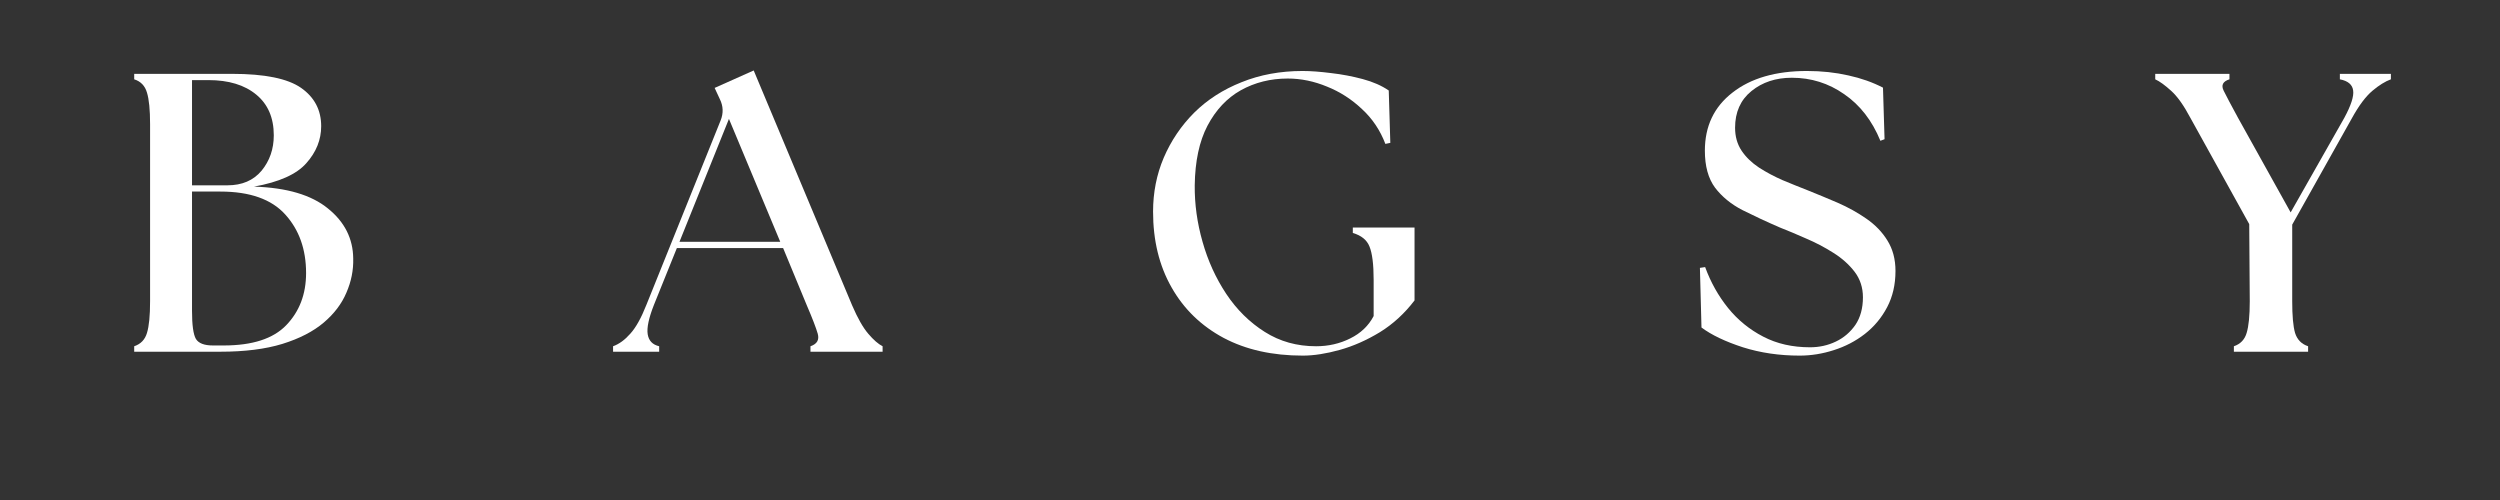 <svg version="1.0" preserveAspectRatio="xMidYMid meet" height="40" viewBox="0 0 150 30" zoomAndPan="magnify" width="200" xmlns:xlink="http://www.w3.org/1999/xlink" xmlns="http://www.w3.org/2000/svg"><rect x="0" y="0" width="150" height="30" fill="#333333" stroke="none"/><defs><g></g></defs><g fill-opacity="1" fill="#ffffff"><g transform="translate(6.927, 21.103)"><g><path d="M 1.125 0 L 1.125 -0.328 C 1.52 -0.461 1.773 -0.727 1.891 -1.125 C 2.016 -1.531 2.078 -2.164 2.078 -3.031 L 2.078 -13.656 C 2.078 -14.508 2.016 -15.141 1.891 -15.547 C 1.773 -15.953 1.52 -16.219 1.125 -16.344 L 1.125 -16.672 L 7 -16.672 C 8.957 -16.672 10.336 -16.391 11.141 -15.828 C 11.941 -15.266 12.344 -14.5 12.344 -13.531 C 12.344 -12.719 12.047 -11.977 11.453 -11.312 C 10.867 -10.645 9.82 -10.176 8.312 -9.906 C 10.281 -9.844 11.758 -9.406 12.75 -8.594 C 13.75 -7.789 14.254 -6.789 14.266 -5.594 C 14.285 -4.895 14.148 -4.211 13.859 -3.547 C 13.578 -2.879 13.125 -2.281 12.5 -1.75 C 11.875 -1.219 11.047 -0.789 10.016 -0.469 C 8.992 -0.156 7.754 0 6.297 0 Z M 4.594 -2.453 C 4.594 -1.598 4.672 -1.035 4.828 -0.766 C 4.992 -0.504 5.332 -0.375 5.844 -0.375 L 6.5 -0.375 C 8.219 -0.375 9.469 -0.781 10.25 -1.594 C 11.039 -2.414 11.438 -3.457 11.438 -4.719 C 11.438 -6.145 11.02 -7.316 10.188 -8.234 C 9.363 -9.148 8.066 -9.609 6.297 -9.609 L 4.594 -9.609 Z M 4.594 -9.984 L 6.719 -9.984 C 7.594 -9.984 8.273 -10.273 8.766 -10.859 C 9.254 -11.453 9.5 -12.16 9.5 -12.984 C 9.5 -14.035 9.148 -14.848 8.453 -15.422 C 7.754 -16.004 6.797 -16.297 5.578 -16.297 L 4.594 -16.297 Z M 4.594 -9.984"></path></g></g></g><g fill-opacity="1" fill="#ffffff"><g transform="translate(37.284, 21.103)"><g><path d="M -0.5 0 L -0.5 -0.328 C -0.133 -0.461 0.207 -0.711 0.531 -1.078 C 0.863 -1.441 1.188 -2.02 1.5 -2.812 L 5.953 -13.875 C 6.129 -14.312 6.113 -14.738 5.906 -15.156 L 5.594 -15.828 L 7.938 -16.875 L 13.844 -2.781 C 14.176 -2.008 14.5 -1.441 14.812 -1.078 C 15.125 -0.711 15.41 -0.461 15.672 -0.328 L 15.672 0 L 11.344 0 L 11.344 -0.328 C 11.738 -0.461 11.883 -0.711 11.781 -1.078 C 11.676 -1.441 11.457 -2.008 11.125 -2.781 L 9.703 -6.219 L 3.328 -6.219 L 1.953 -2.812 C 1.641 -2.02 1.516 -1.43 1.578 -1.047 C 1.641 -0.66 1.867 -0.422 2.266 -0.328 L 2.266 0 Z M 3.484 -6.594 L 9.531 -6.594 L 6.453 -13.969 Z M 3.484 -6.594"></path></g></g></g><g fill-opacity="1" fill="#ffffff"><g transform="translate(67.903, 21.103)"><g><path d="M 10.266 0.234 C 8.441 0.234 6.859 -0.117 5.516 -0.828 C 4.172 -1.547 3.129 -2.555 2.391 -3.859 C 1.648 -5.16 1.281 -6.676 1.281 -8.406 C 1.281 -9.551 1.492 -10.629 1.922 -11.641 C 2.359 -12.66 2.969 -13.562 3.75 -14.344 C 4.539 -15.125 5.488 -15.734 6.594 -16.172 C 7.695 -16.617 8.914 -16.844 10.25 -16.844 C 10.738 -16.844 11.305 -16.801 11.953 -16.719 C 12.609 -16.645 13.242 -16.523 13.859 -16.359 C 14.484 -16.191 15.004 -15.961 15.422 -15.672 L 15.516 -12.531 L 15.219 -12.469 C 14.906 -13.289 14.438 -13.988 13.812 -14.562 C 13.195 -15.145 12.5 -15.594 11.719 -15.906 C 10.945 -16.227 10.16 -16.391 9.359 -16.391 C 8.328 -16.391 7.391 -16.156 6.547 -15.688 C 5.711 -15.219 5.047 -14.508 4.547 -13.562 C 4.055 -12.625 3.801 -11.43 3.781 -9.984 C 3.77 -8.859 3.926 -7.727 4.25 -6.594 C 4.57 -5.457 5.047 -4.414 5.672 -3.469 C 6.305 -2.52 7.078 -1.758 7.984 -1.188 C 8.891 -0.613 9.914 -0.328 11.062 -0.328 C 11.801 -0.328 12.484 -0.484 13.109 -0.797 C 13.742 -1.109 14.211 -1.555 14.516 -2.141 L 14.516 -4.312 C 14.516 -5.25 14.43 -5.914 14.266 -6.312 C 14.109 -6.707 13.773 -6.977 13.266 -7.125 L 13.266 -7.453 L 16.969 -7.453 L 16.969 -3.078 C 16.375 -2.297 15.68 -1.66 14.891 -1.172 C 14.098 -0.691 13.297 -0.336 12.484 -0.109 C 11.672 0.117 10.93 0.234 10.266 0.234 Z M 10.266 0.234"></path></g></g></g><g fill-opacity="1" fill="#ffffff"><g transform="translate(101.167, 21.103)"><g><path d="M 6.812 0.234 C 5.594 0.234 4.457 0.066 3.406 -0.266 C 2.352 -0.609 1.523 -1.004 0.922 -1.453 L 0.828 -5.031 L 1.141 -5.078 C 1.473 -4.172 1.93 -3.352 2.516 -2.625 C 3.098 -1.906 3.801 -1.332 4.625 -0.906 C 5.445 -0.477 6.383 -0.266 7.438 -0.266 C 7.988 -0.266 8.504 -0.379 8.984 -0.609 C 9.461 -0.836 9.852 -1.172 10.156 -1.609 C 10.457 -2.055 10.609 -2.609 10.609 -3.266 C 10.609 -3.848 10.441 -4.359 10.109 -4.797 C 9.773 -5.234 9.348 -5.613 8.828 -5.938 C 8.305 -6.27 7.758 -6.555 7.188 -6.797 C 6.625 -7.047 6.102 -7.266 5.625 -7.453 C 4.812 -7.805 4.062 -8.156 3.375 -8.5 C 2.695 -8.852 2.148 -9.301 1.734 -9.844 C 1.328 -10.395 1.125 -11.133 1.125 -12.062 C 1.125 -13.531 1.676 -14.691 2.781 -15.547 C 3.883 -16.41 5.375 -16.844 7.25 -16.844 C 8.133 -16.844 8.961 -16.754 9.734 -16.578 C 10.504 -16.41 11.195 -16.164 11.812 -15.844 L 11.906 -12.75 L 11.656 -12.656 C 11.156 -13.875 10.43 -14.805 9.484 -15.453 C 8.547 -16.109 7.5 -16.438 6.344 -16.438 C 5.383 -16.438 4.578 -16.172 3.922 -15.641 C 3.266 -15.109 2.938 -14.375 2.938 -13.438 C 2.938 -12.914 3.066 -12.457 3.328 -12.062 C 3.586 -11.676 3.938 -11.336 4.375 -11.047 C 4.812 -10.766 5.281 -10.516 5.781 -10.297 C 6.281 -10.086 6.77 -9.891 7.25 -9.703 C 7.852 -9.461 8.469 -9.207 9.094 -8.938 C 9.719 -8.664 10.289 -8.348 10.812 -7.984 C 11.344 -7.617 11.766 -7.18 12.078 -6.672 C 12.398 -6.16 12.562 -5.551 12.562 -4.844 C 12.562 -4.031 12.395 -3.305 12.062 -2.672 C 11.727 -2.035 11.281 -1.5 10.719 -1.062 C 10.164 -0.633 9.547 -0.312 8.859 -0.094 C 8.18 0.125 7.5 0.234 6.812 0.234 Z M 6.812 0.234"></path></g></g></g><g fill-opacity="1" fill="#ffffff"><g transform="translate(129.642, 21.103)"><g><path d="M 4.391 0 L 4.391 -0.328 C 4.785 -0.461 5.039 -0.727 5.156 -1.125 C 5.281 -1.531 5.344 -2.164 5.344 -3.031 L 5.312 -7.656 L 1.781 -14.031 C 1.383 -14.781 1 -15.32 0.625 -15.656 C 0.258 -15.988 -0.055 -16.219 -0.328 -16.344 L -0.328 -16.672 L 4.125 -16.672 L 4.125 -16.344 C 3.727 -16.219 3.613 -15.988 3.781 -15.656 C 3.945 -15.32 4.234 -14.781 4.641 -14.031 L 7.797 -8.359 L 11.016 -14.031 C 11.422 -14.781 11.598 -15.328 11.547 -15.672 C 11.504 -16.023 11.238 -16.25 10.75 -16.344 L 10.75 -16.672 L 13.812 -16.672 L 13.812 -16.344 C 13.469 -16.219 13.098 -15.988 12.703 -15.656 C 12.305 -15.32 11.898 -14.781 11.484 -14.031 L 7.891 -7.625 L 7.891 -3.031 C 7.891 -2.164 7.945 -1.531 8.062 -1.125 C 8.188 -0.727 8.445 -0.461 8.844 -0.328 L 8.844 0 Z M 4.391 0"></path></g></g></g></svg>